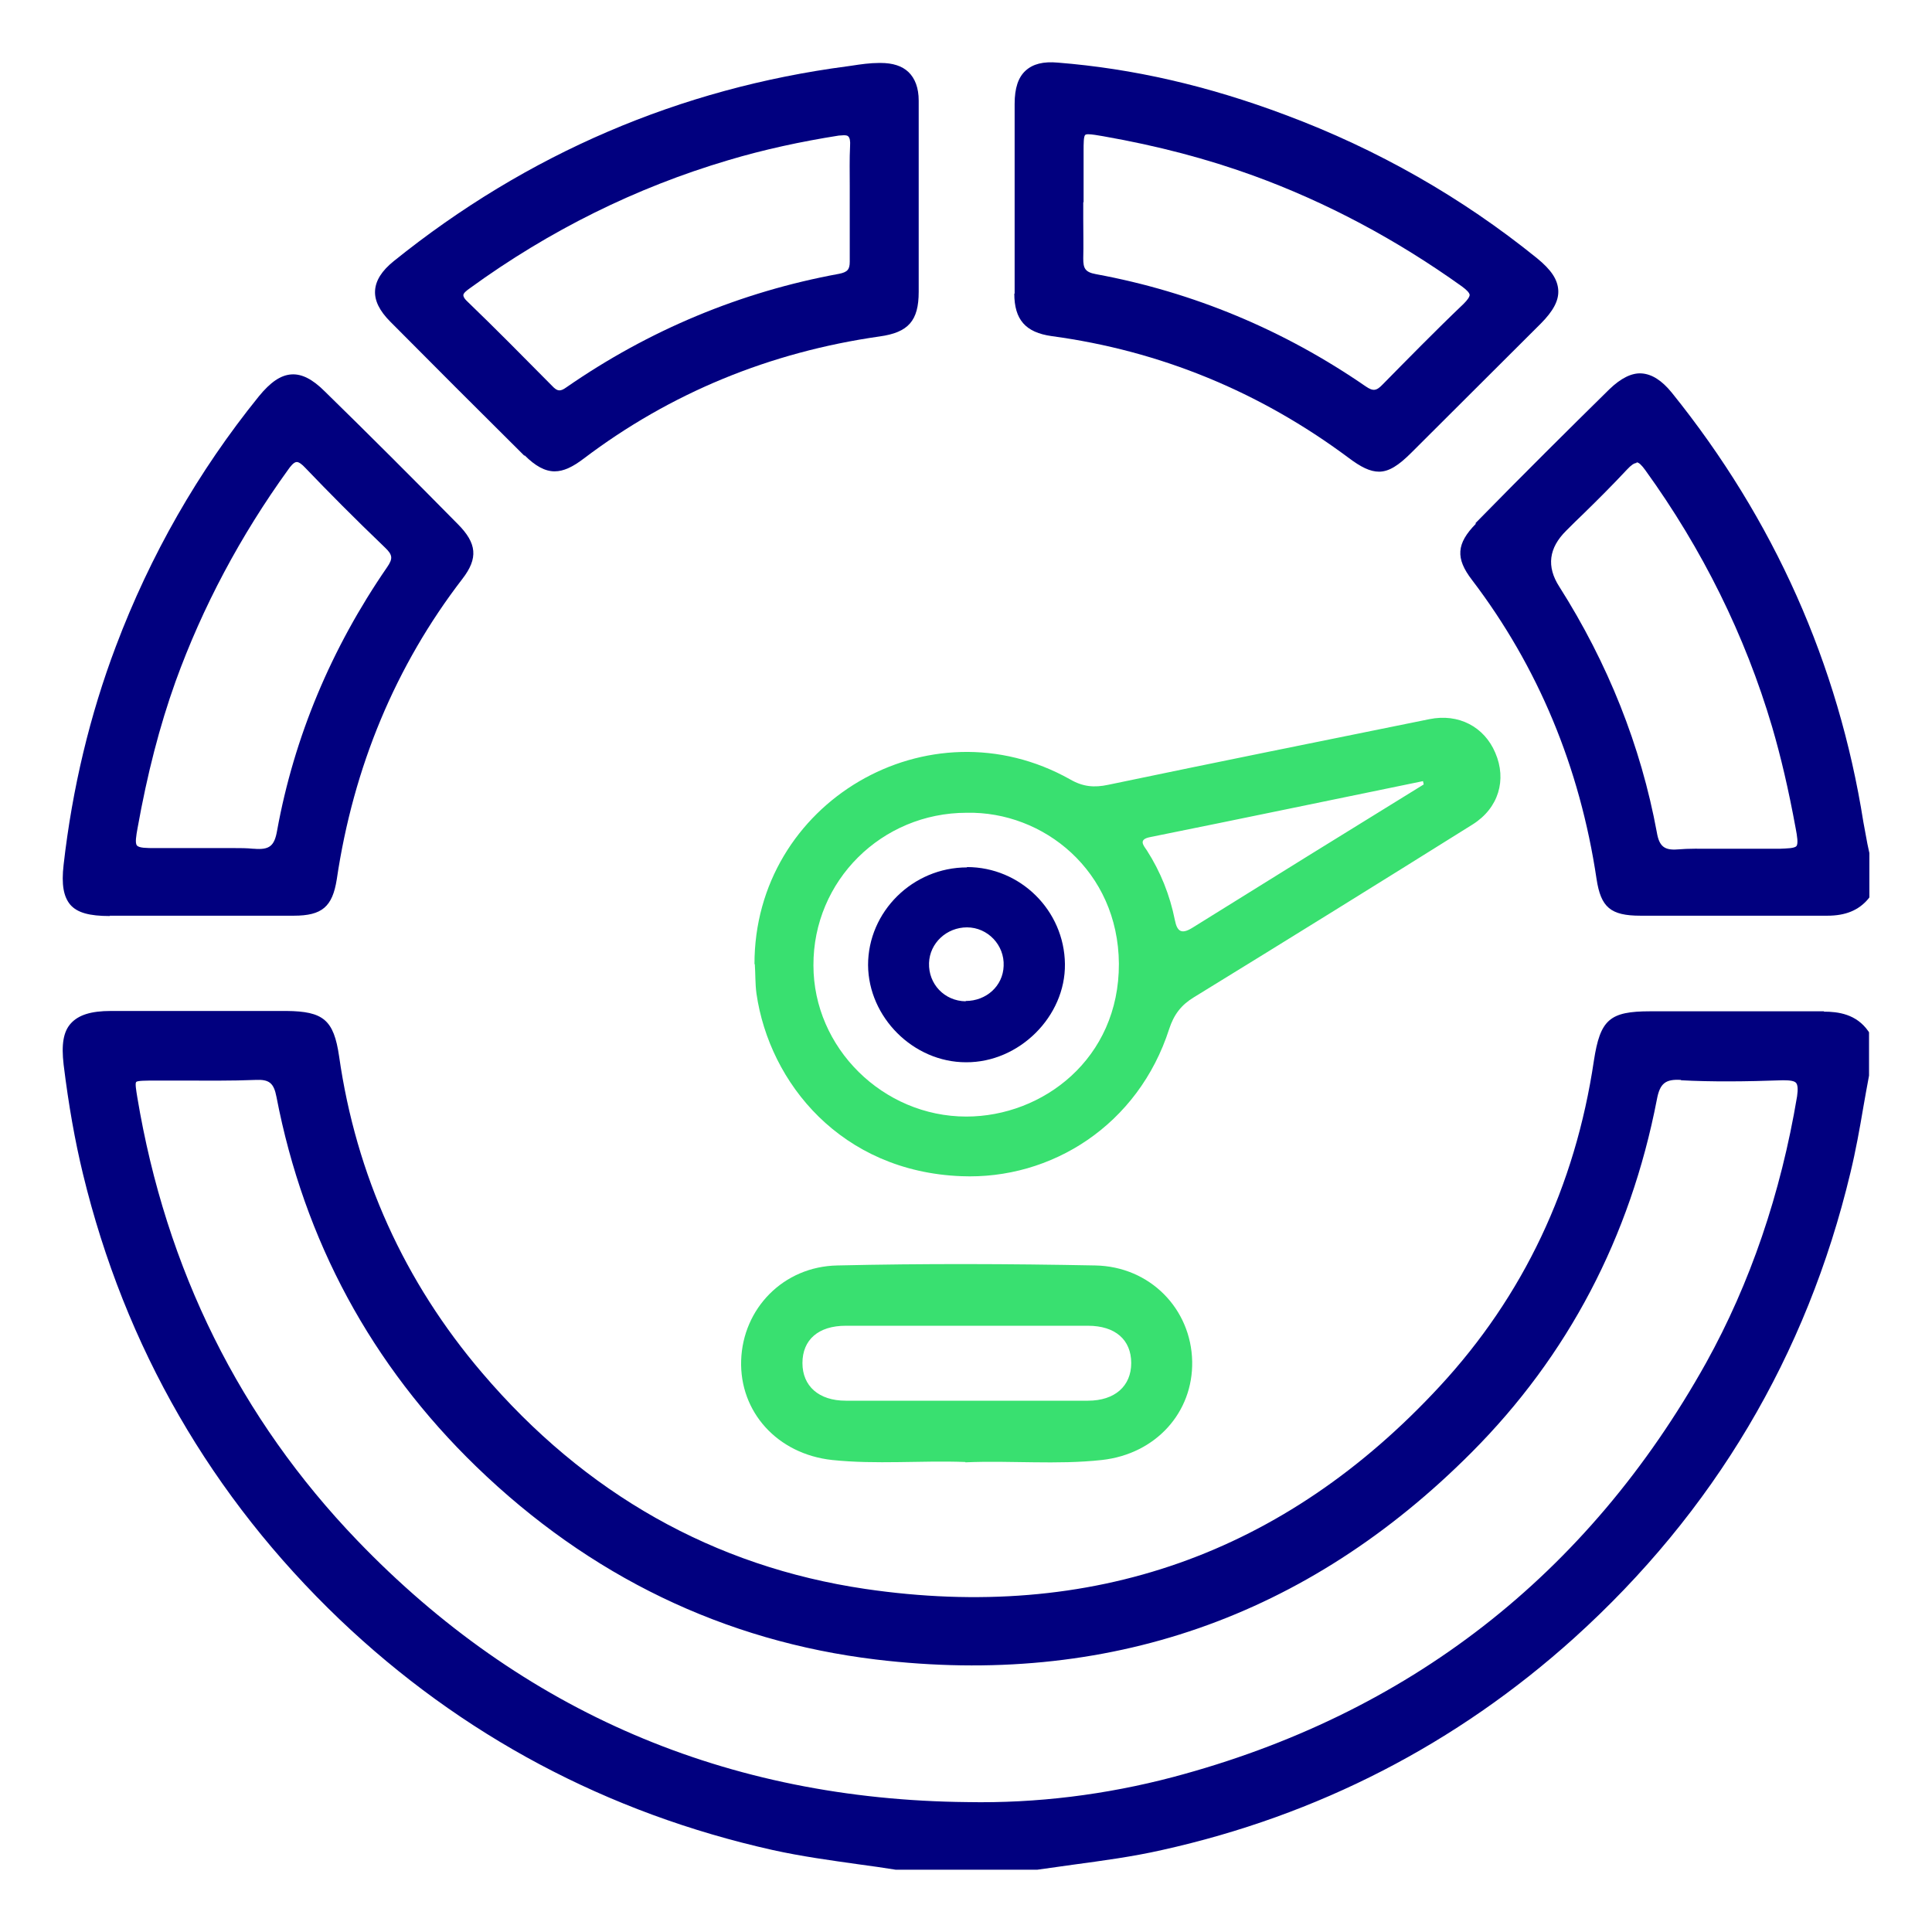 <?xml version="1.0" encoding="UTF-8"?>
<svg id="Layer_1" data-name="Layer 1" xmlns="http://www.w3.org/2000/svg" width="58" height="58" viewBox="0 0 58 58">
  <defs>
    <style>
      .cls-1 {
        fill: #39e070;
      }

      .cls-2 {
        fill: #01007f;
      }
    </style>
  </defs>
  <path class="cls-1" d="m22.65,28.95c-.01-4.86,5.23-7.94,9.48-5.55.38.22.72.25,1.14.16,3.21-.67,6.43-1.32,9.64-1.97.88-.18,1.65.23,1.98,1.01.35.81.1,1.66-.68,2.15-2.78,1.74-5.57,3.47-8.37,5.19-.38.23-.6.52-.74.95-.93,2.89-3.54,4.53-6.24,4.42-3.6-.14-5.76-2.79-6.15-5.48-.04-.29-.03-.6-.05-.89Zm6.37-4.55c-2.55,0-4.61,2.04-4.6,4.58,0,2.48,2.09,4.54,4.59,4.54,2.29,0,4.59-1.73,4.58-4.59-.02-2.79-2.27-4.58-4.57-4.53Zm13.72-.85s-.01-.06-.02-.1c-2.73.56-5.46,1.13-8.19,1.68-.36.07-.21.24-.1.4.41.64.69,1.34.84,2.09.07.36.21.43.53.23,2.31-1.44,4.62-2.87,6.94-4.3Z"/>
  <g>
    <path class="cls-2" d="m54.76,30.36h0c-1.07,0-2.14,0-3.21,0h-2.01c-1.22,0-1.5.25-1.69,1.48-.56,3.78-2.12,7.07-4.63,9.78-4.66,5.04-10.46,7.08-17.25,6.08-4.53-.67-8.4-2.85-11.5-6.49-2.33-2.73-3.78-5.93-4.29-9.5-.16-1.09-.47-1.35-1.58-1.36-1.76,0-3.51,0-5.27,0-.6,0-.97.12-1.2.37s-.29.64-.22,1.24c.15,1.22.34,2.29.58,3.28,1.26,5.2,3.86,9.7,7.71,13.38,3.65,3.48,8.03,5.81,13,6.92.86.19,1.74.31,2.59.43.37.05.73.1,1.1.16h.02s4.23,0,4.23,0c.36-.05.72-.1,1.07-.15.88-.12,1.79-.24,2.67-.44,4.69-1.04,8.85-3.19,12.37-6.36,4.2-3.79,6.99-8.49,8.3-13.97.16-.66.28-1.33.39-1.98.05-.3.11-.61.17-.94v-1.3l-.02-.03c-.36-.52-.91-.59-1.34-.59Zm-4.3,2.07c.93.05,1.94.04,3.07,0,.21,0,.34.02.39.08.05.06.06.19.03.4-.49,2.93-1.41,5.62-2.73,8-3.56,6.38-8.95,10.57-16.01,12.44-2.01.53-4.09.79-6.17.75h0c-7.21-.07-13.37-2.71-18.31-7.85-3.52-3.66-5.75-8.14-6.61-13.32-.03-.19-.07-.41-.03-.45.04-.04.31-.04.53-.04.29,0,.58,0,.87,0,.72,0,1.46.01,2.18-.02.41-.02.55.09.63.51.83,4.31,2.85,8.05,6,11.1,3.4,3.29,7.44,5.24,12,5.79,6.92.83,12.94-1.26,17.88-6.22,2.89-2.9,4.76-6.46,5.56-10.59.09-.49.26-.62.73-.59Z"/>
    <path class="cls-2" d="m44.31,15.72c-.59.6-.62,1.04-.12,1.69,1.98,2.6,3.24,5.62,3.74,8.98.13.85.42,1.1,1.32,1.1.62,0,1.24,0,1.86,0,1.22,0,2.48,0,3.72,0h.03c.54,0,.94-.16,1.23-.51l.03-.04v-1.33s-.06-.28-.06-.28c-.04-.21-.08-.43-.12-.65-.75-4.74-2.68-9.08-5.75-12.89-.3-.37-.6-.56-.91-.58-.29-.02-.62.14-.97.48-1.23,1.21-2.55,2.52-4.02,4.02Zm4.82-1.84h0c.07,0,.15.08.26.23,1.72,2.38,3,4.97,3.81,7.71.26.89.49,1.86.71,3.06.04.21.08.45.02.52-.06.07-.29.07-.5.08-.38,0-.75,0-1.13,0h-.45c-.15,0-.3,0-.45,0-.34,0-.69-.01-1.04.02-.39.03-.55-.09-.62-.51-.48-2.6-1.47-5.08-2.93-7.38q-.58-.9.21-1.68c.18-.18.35-.35.53-.52.43-.42.87-.86,1.29-1.31.13-.14.22-.2.29-.2Z"/>
    <path class="cls-2" d="m15.75,13.67c.32.32.61.48.9.48.27,0,.54-.13.87-.38,2.6-1.97,5.59-3.2,8.89-3.67.86-.12,1.17-.47,1.17-1.34,0-.64,0-1.28,0-1.92v-.87c0-.31,0-.62,0-.93,0-.67,0-1.34,0-2.02,0-.38-.11-.67-.31-.86-.19-.18-.47-.27-.83-.27-.02,0-.03,0-.05,0-.27,0-.55.04-.81.08l-.14.02c-5.02.66-9.61,2.62-13.62,5.85-.36.29-.54.58-.56.88-.02.3.13.61.46.94,1.27,1.28,2.59,2.6,4.02,4.02Zm9.76-7.72v.66c0,.42,0,.84,0,1.25,0,.23-.07.31-.32.36-2.95.54-5.71,1.69-8.19,3.41-.18.13-.27.12-.42-.04-.9-.91-1.71-1.73-2.54-2.53-.12-.11-.13-.17-.13-.2,0-.06.1-.14.2-.21,2.38-1.73,4.98-3.02,7.75-3.84,1.07-.32,2.18-.56,3.32-.74.06,0,.1-.01.15-.01.07,0,.12.01.14.04.04.04.06.13.05.28-.02.4-.01.8-.01,1.19,0,.13,0,.25,0,.38Z"/>
    <path class="cls-2" d="m30.45,8.81c0,.79.34,1.17,1.12,1.28,3.26.44,6.25,1.67,8.91,3.65.37.28.65.42.92.42.3,0,.59-.19.97-.57,1.29-1.29,2.59-2.58,3.88-3.87.38-.38.55-.7.53-1.01-.02-.32-.21-.61-.64-.96-2.25-1.82-4.79-3.27-7.55-4.3-2.34-.88-4.58-1.39-6.83-1.57-.44-.04-.75.04-.97.24-.22.2-.33.52-.33,1,0,.65,0,1.3,0,1.96v.84s0,.88,0,.88c0,.67,0,1.34,0,2.02Zm2.08-2.74c0-.51,0-1.02,0-1.53,0-.23,0-.45.05-.49.01-.01.04-.02.09-.02.1,0,.28.03.45.06,1.65.29,3.12.68,4.5,1.18,2.2.8,4.3,1.92,6.27,3.33.15.11.22.19.23.25,0,.06-.06.15-.18.27-.86.82-1.7,1.68-2.43,2.42-.19.2-.29.21-.51.06-2.45-1.69-5.17-2.83-8.1-3.37-.33-.06-.38-.18-.38-.47.01-.4,0-.79,0-1.19v-.5Z"/>
    <path class="cls-2" d="m3.29,27.49h3.54c.28,0,.57,0,.85,0,.38,0,.76,0,1.14,0,.85,0,1.16-.27,1.29-1.09.5-3.38,1.77-6.42,3.77-9.02.48-.62.44-1.07-.14-1.65-1.34-1.36-2.68-2.7-3.99-3.98-.37-.37-.69-.53-1-.51-.32.02-.63.23-.98.66-1.82,2.25-3.26,4.77-4.29,7.5-.78,2.06-1.31,4.27-1.57,6.56-.07.6,0,.96.2,1.2.21.24.57.34,1.19.34Zm4.31-2.01c-.19-.02-.39-.02-.58-.02-.15,0-.3,0-.45,0-.15,0-.3,0-.45,0h-1.47c-.24,0-.48,0-.54-.08-.06-.07-.02-.3.02-.52.29-1.62.66-3.06,1.14-4.4.81-2.24,1.95-4.38,3.38-6.36.07-.1.17-.23.26-.23.06,0,.15.06.26.18.69.72,1.44,1.48,2.39,2.39.23.22.24.33.06.59-1.68,2.44-2.79,5.1-3.3,7.9-.08.47-.23.59-.7.55Z"/>
  </g>
  <path class="cls-1" d="m28.98,43.89c-1.33-.05-2.67.08-4-.06-1.65-.18-2.78-1.45-2.73-2.99.05-1.55,1.26-2.82,2.89-2.85,2.58-.06,5.16-.05,7.74,0,1.65.03,2.88,1.31,2.91,2.88.03,1.53-1.09,2.78-2.71,2.96-1.36.15-2.73.01-4.1.07Zm.04-4.09c-1.21,0-2.42,0-3.63,0-.82,0-1.3.42-1.3,1.12,0,.69.49,1.13,1.3,1.13,2.42,0,4.84,0,7.27,0,.81,0,1.3-.44,1.3-1.13,0-.7-.48-1.12-1.3-1.12-1.21,0-2.42,0-3.63,0Z"/>
  <path class="cls-2" d="m29.03,26.03c1.6,0,2.92,1.3,2.94,2.91.02,1.57-1.37,2.96-2.97,2.95-1.58,0-2.93-1.35-2.94-2.92,0-1.6,1.34-2.93,2.97-2.93Zm-.04,4.02c.62,0,1.12-.45,1.14-1.05.03-.63-.48-1.16-1.1-1.16-.61,0-1.12.47-1.14,1.07-.02.63.46,1.14,1.1,1.15Z"/>
</svg>